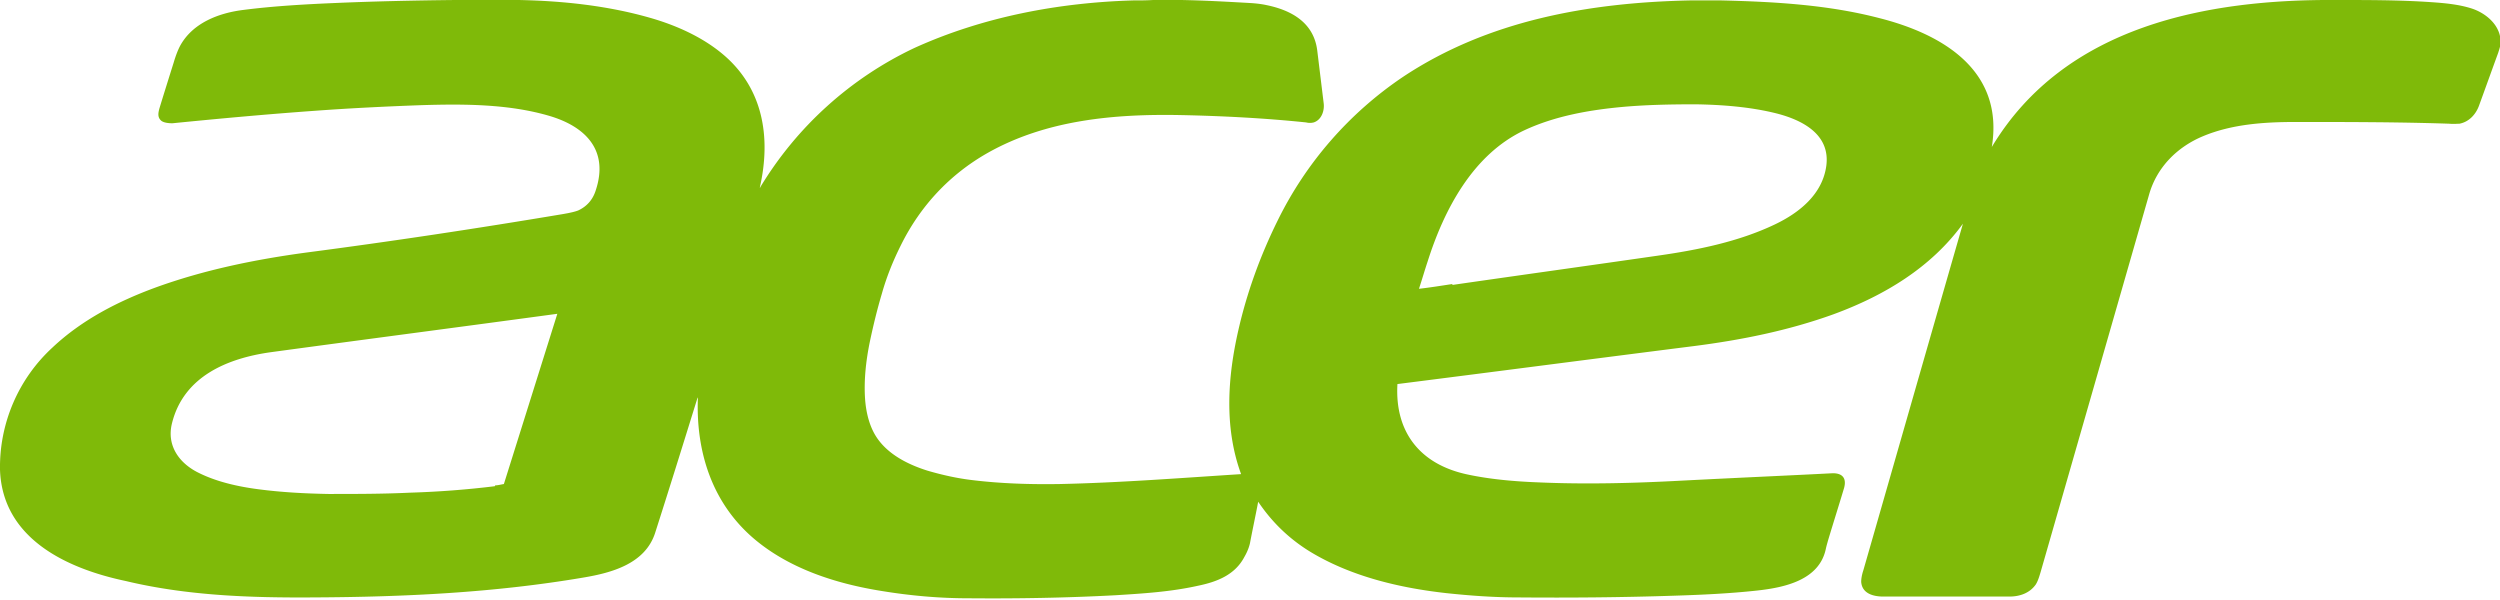 <svg data-name="Layer 2" xmlns="http://www.w3.org/2000/svg" viewBox="0 0 58 13.91"><path d="M10.59 0h1.44c1.02.02 2.06.13 3.04.41.6.17 1.21.44 1.69.84.95.79 1.13 1.94.87 3.09 0 .03 0 .03.01 0a8.349 8.349 0 0 1 3.58-3.23C22.81.39 24.56.06 26.29.01c.15 0 .31 0 .46-.01h.65c.54.01 1.07.04 1.6.07.17.01.3.03.39.05.58.12 1.09.41 1.17 1.05l.15 1.23c.02.17-.05.38-.23.44-.04.01-.1.02-.18 0-.97-.1-1.94-.15-2.91-.17-1.53-.03-3.12.11-4.48.88-.88.5-1.56 1.23-2.01 2.14-.18.36-.33.73-.44 1.12-.11.37-.2.74-.28 1.12-.09.44-.14.89-.11 1.33.02.27.08.55.21.79.25.46.76.72 1.24.87.34.1.7.18 1.05.22.66.08 1.34.1 2 .09 1.41-.03 2.81-.14 4.22-.23v-.01c-.39-1.07-.31-2.24-.06-3.33.2-.88.51-1.73.91-2.54a8.57 8.57 0 0 1 2.9-3.33C34.52.47 36.87.06 39.2.01h.74c1.23.03 2.47.1 3.66.41 1.46.37 2.9 1.21 2.61 2.99 0 .02 0 .02 0 0 1.7-2.83 5.02-3.43 8-3.41.73 0 1.46 0 2.19.05.3.02.63.05.92.14.33.1.65.36.69.71V1c0 .08-.03.15-.05.22-.15.41-.3.83-.45 1.24-.08.21-.24.37-.45.41-.05 0-.13.01-.24 0-1.19-.04-2.38-.04-3.57-.04-.72 0-1.47.05-2.14.33-.6.25-1.07.72-1.25 1.35l-2.52 8.77c-.03.1-.06.2-.11.28-.14.2-.37.28-.61.28h-2.93c-.23 0-.49-.07-.51-.34 0-.06.01-.15.05-.27.77-2.68 1.54-5.37 2.31-8.04 0-.02 0-.02 0 0-.74 1.02-1.83 1.67-3 2.1-1.05.38-2.15.6-3.25.74-2.29.29-4.58.59-6.87.88v.01c-.06 1.1.52 1.84 1.59 2.08.54.12 1.14.17 1.66.19 1.12.05 2.24.02 3.36-.04 1.36-.07 2.51-.12 3.47-.17.24-.01.35.11.28.35-.12.4-.25.81-.37 1.21-.01.04-.03.1-.05.19-.15.73-.96.9-1.59.97-.64.07-1.29.1-1.93.12-1.2.04-2.41.05-3.61.04-.56 0-1.12-.04-1.68-.1-1.07-.12-2.18-.38-3.12-.94-.5-.3-.91-.69-1.24-1.18-.06.32-.13.64-.19.96-.02.09-.06.2-.13.32-.22.42-.64.58-1.08.67-.63.14-1.27.18-1.92.22-1.13.06-2.27.08-3.4.07-.68 0-1.35-.06-2.02-.17-1.06-.17-2.16-.52-2.99-1.24-.94-.82-1.31-1.98-1.27-3.21v-.05c0 .02-.02.04-.02.06-.32 1.03-.64 2.06-.97 3.09-.23.72-1.01.93-1.67 1.04-2.06.35-4.14.45-6.26.46-1.46.01-2.93-.04-4.35-.38-1.38-.29-2.87-.99-2.92-2.59a3.77 3.77 0 0 1 1.22-2.83c.68-.64 1.52-1.07 2.39-1.39 1.13-.41 2.31-.65 3.49-.81 1.99-.26 3.97-.56 5.94-.89.18-.03.31-.06.38-.09.19-.09.33-.24.4-.46.31-.93-.23-1.48-1.07-1.73-.95-.28-1.99-.28-2.98-.25-.82.03-1.64.07-2.46.13-1.11.08-2.21.18-3.31.29-.08 0-.2-.01-.26-.06-.09-.08-.07-.18-.04-.29.11-.36.22-.71.33-1.06.05-.17.1-.29.14-.37.29-.55.91-.78 1.48-.85C6.35.14 7.07.1 7.77.07 8.7.03 9.63.01 10.56 0zM33.7 6.61c1.59-.23 3.18-.45 4.77-.68.91-.13 1.86-.32 2.7-.72.57-.27 1.11-.7 1.2-1.36.1-.74-.57-1.07-1.16-1.22-.6-.15-1.25-.2-1.87-.21-.56 0-1.13.01-1.69.06-.77.07-1.57.21-2.28.54-1.2.56-1.87 1.85-2.25 3.05-.07.21-.13.42-.2.63.26-.03.51-.07.77-.11zm-22.21 4.65c.07 0 .13-.02.2-.03l1.24-3.95c-2.21.3-4.43.59-6.64.89-1.01.14-2.03.56-2.3 1.65-.13.52.17.93.62 1.15.42.21.92.32 1.38.38.53.07 1.07.1 1.63.11.63 0 1.26 0 1.89-.03.66-.02 1.32-.07 1.97-.15z" style="fill:#7fba09;stroke-width:0" data-name="Layer 1"/></svg>